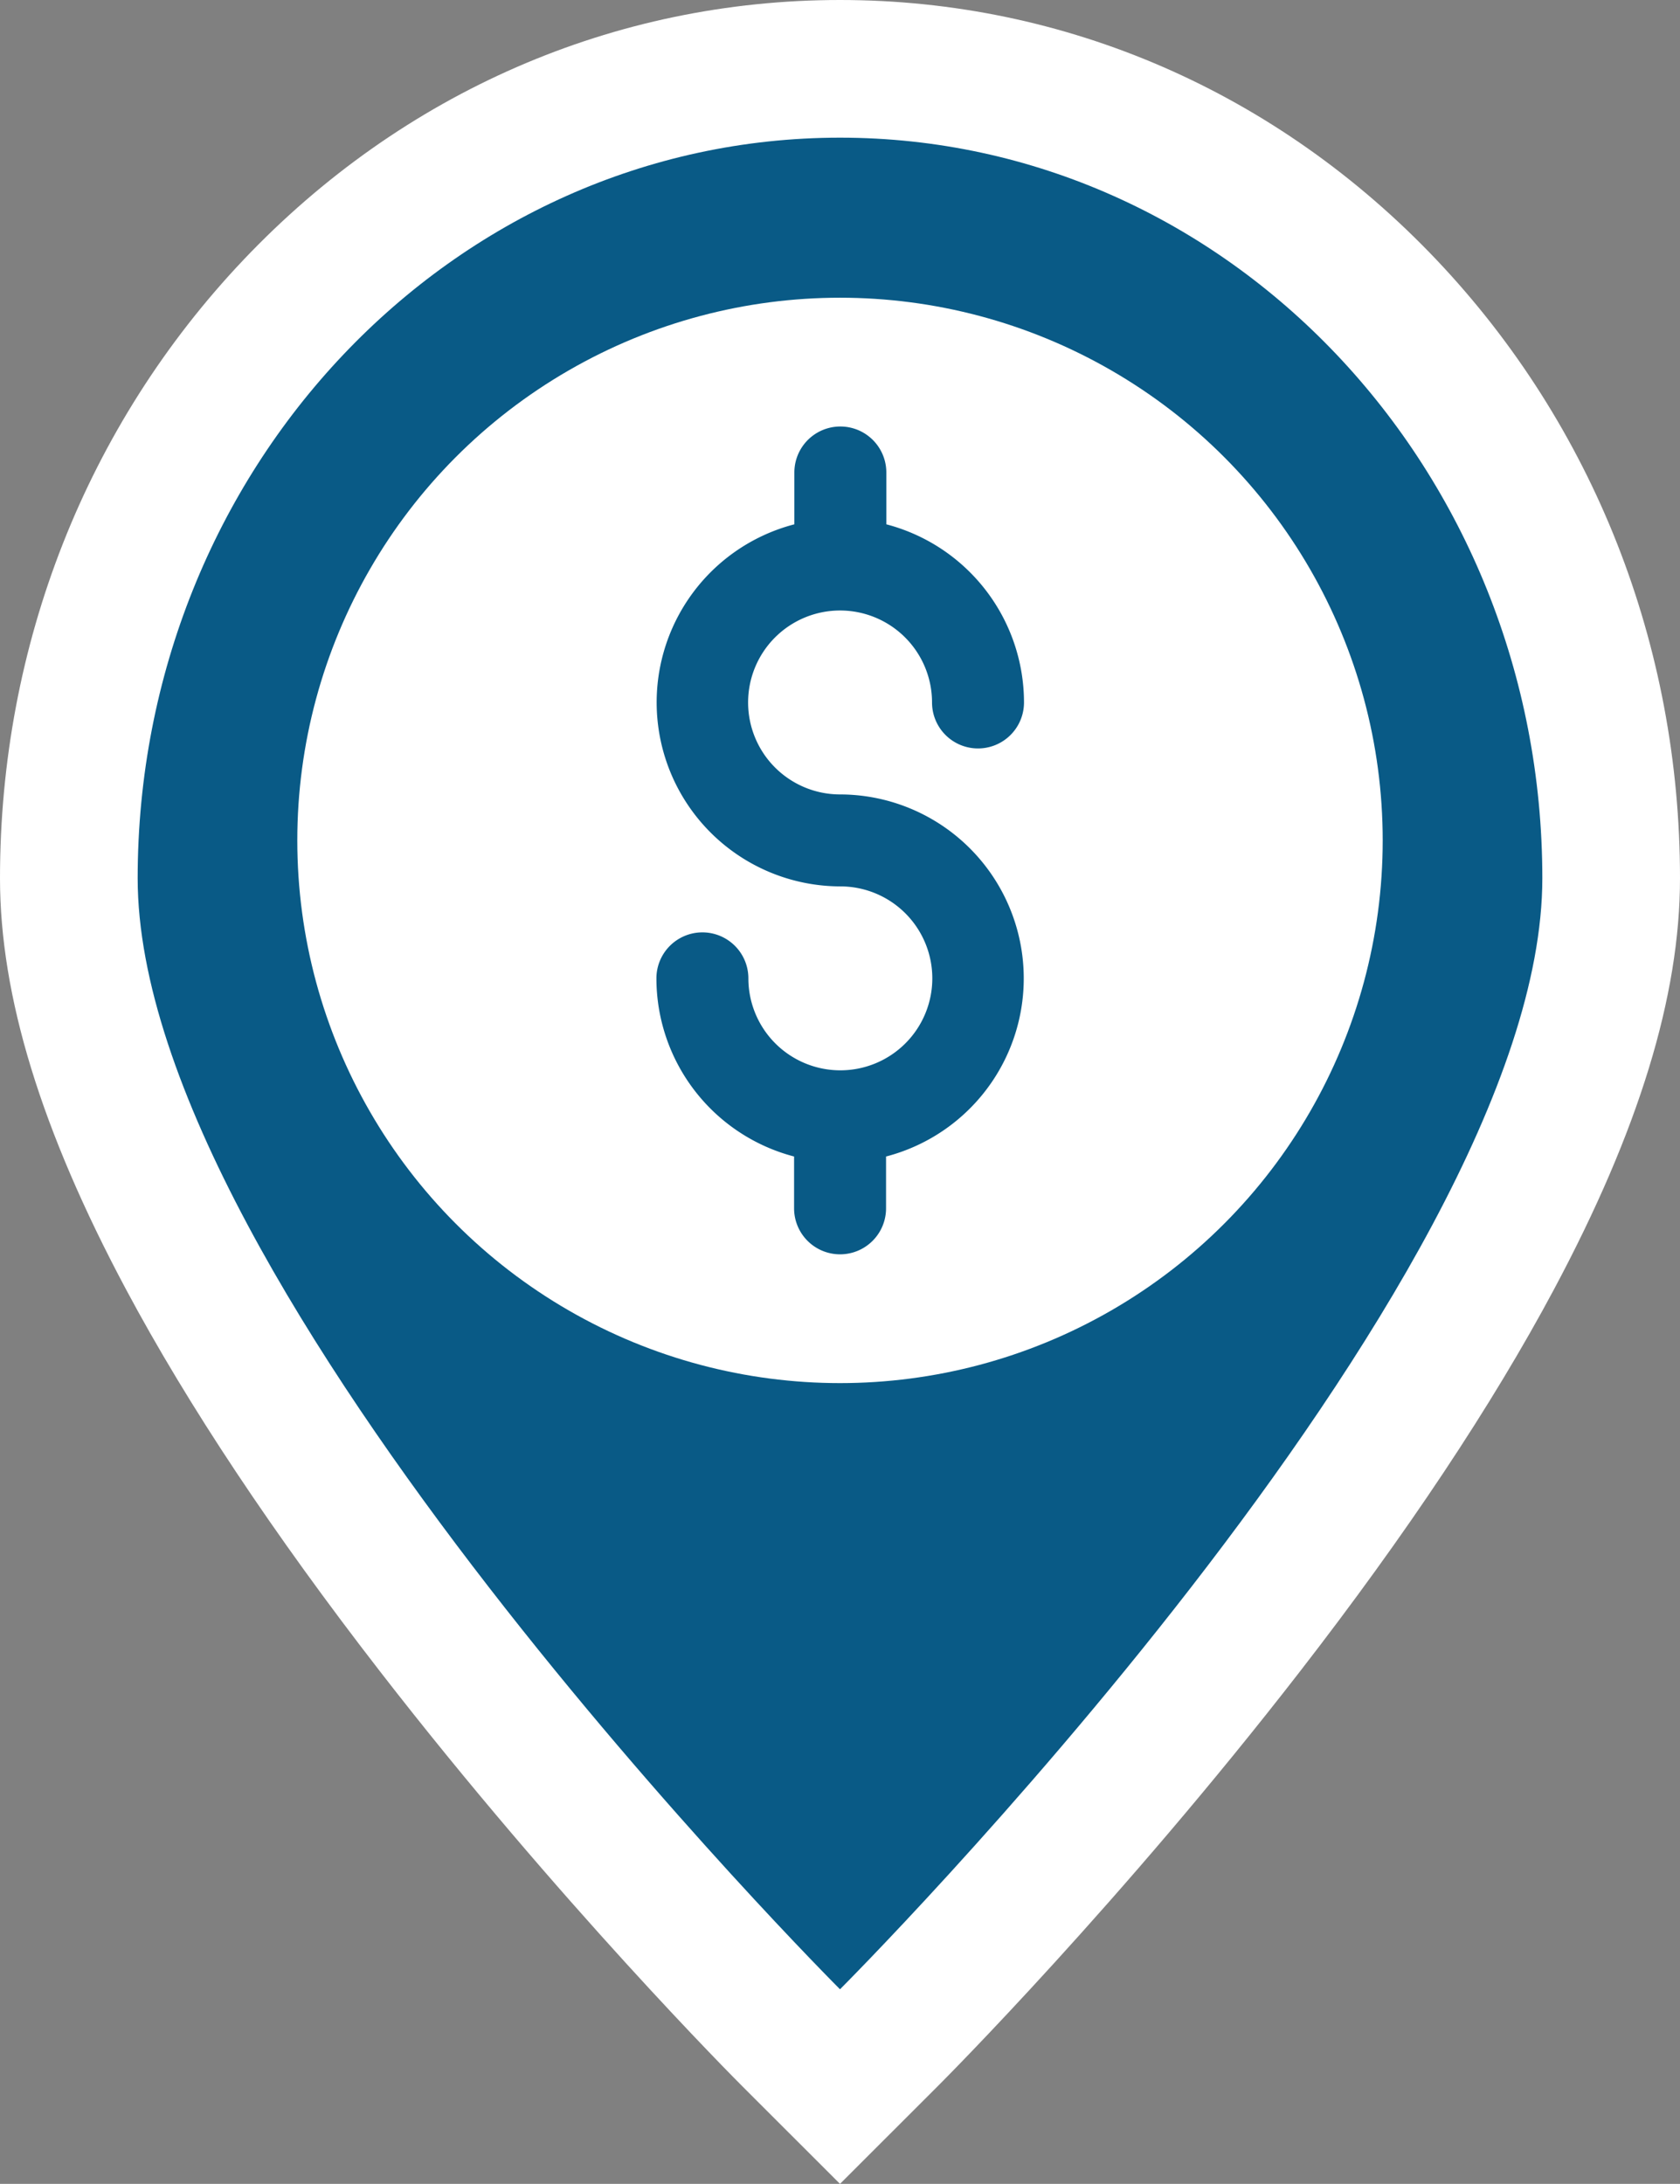 <svg xmlns="http://www.w3.org/2000/svg" width="24.406" height="31.726" viewBox="0 0 24.406 31.726">
  <rect x="0" y="0" width="24.406" height="31.726" fill="#808080" stroke="none"/>
  <g id="Component_43_2" data-name="Component 43 – 2" transform="translate(2 2)">
    <g id="Path_1180" data-name="Path 1180" transform="translate(-998.754 -1101.972)" fill="#095a86">
      <path d="M 1008.957 1130.284 L 1008.25 1129.578 C 1008.144 1129.472 1005.625 1126.946 1003.065 1123.642 C 999.541 1119.094 997.754 1115.423 997.754 1112.731 C 997.754 1109.6 998.913 1106.654 1001.017 1104.435 C 1003.135 1102.202 1005.955 1100.972 1008.957 1100.972 C 1011.959 1100.972 1014.779 1102.202 1016.897 1104.435 C 1019.001 1106.654 1020.16 1109.6 1020.16 1112.731 C 1020.16 1115.423 1018.373 1119.094 1014.849 1123.642 C 1012.289 1126.946 1009.77 1129.472 1009.664 1129.578 L 1008.957 1130.284 Z" stroke="none"/>
      <path d="M 1008.957 1101.972 C 1003.322 1101.972 998.754 1106.789 998.754 1112.731 C 998.754 1118.674 1008.957 1128.871 1008.957 1128.871 C 1008.957 1128.871 1019.16 1118.674 1019.16 1112.731 C 1019.16 1106.789 1014.592 1101.972 1008.957 1101.972 M 1008.957 1099.972 C 1012.237 1099.972 1015.314 1101.313 1017.623 1103.747 C 1019.904 1106.153 1021.16 1109.343 1021.16 1112.731 C 1021.16 1114.443 1020.561 1116.396 1019.33 1118.702 C 1018.431 1120.386 1017.189 1122.254 1015.639 1124.254 C 1013.041 1127.608 1010.479 1130.177 1010.371 1130.285 L 1008.957 1131.698 L 1007.543 1130.285 C 1007.435 1130.177 1004.873 1127.608 1002.275 1124.254 C 1000.725 1122.254 999.483 1120.386 998.584 1118.702 C 997.353 1116.396 996.754 1114.443 996.754 1112.731 C 996.754 1109.343 998.01 1106.153 1000.291 1103.747 C 1002.6 1101.313 1005.677 1099.972 1008.957 1099.972 Z" stroke="none" fill="#fff"/>
    </g>
    <ellipse id="Ellipse_416" data-name="Ellipse 416" cx="7.884" cy="7.884" rx="7.884" ry="7.884" transform="translate(2.319 2.325)" fill="#fff"/>
    <g id="Group_356" data-name="Group 356" transform="translate(7.531 4.196)">
      <path id="Path_1181" data-name="Path 1181" d="M1074.551,1148.064a1.336,1.336,0,1,1,1.336-1.336.668.668,0,1,0,1.336,0,2.677,2.677,0,0,0-2-2.588v-.753a.668.668,0,0,0-1.336,0v.753a2.673,2.673,0,0,0,.668,5.26,1.336,1.336,0,1,1-1.336,1.336.668.668,0,1,0-1.336,0,2.677,2.677,0,0,0,2,2.588v.753a.668.668,0,0,0,1.336,0v-.753a2.673,2.673,0,0,0-.668-5.26Zm0,0" transform="translate(-1071.878 -1142.719)" fill="#095a86"/>
    </g>
  </g>
</svg>
